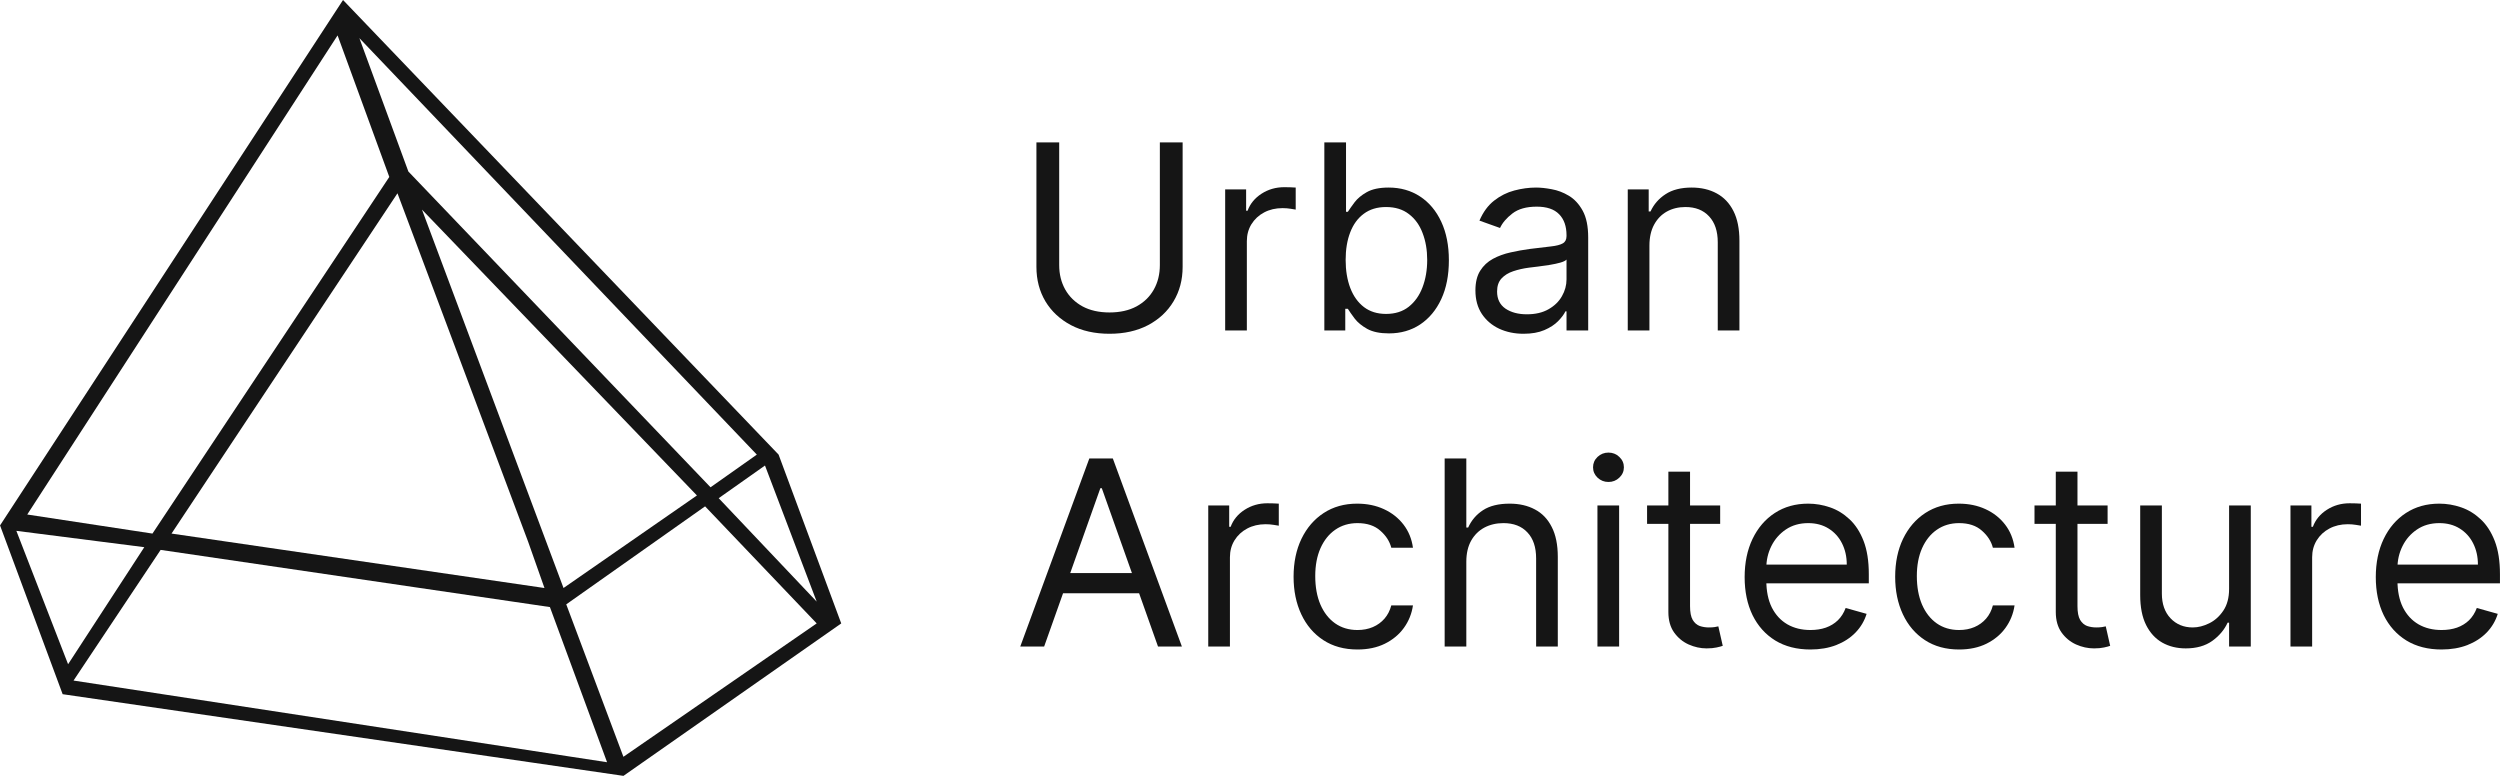 <svg xmlns="http://www.w3.org/2000/svg" width="174" height="54" viewBox="0 0 174 54" fill="none"><path d="M54.19 31.641L23.875 0L0.003 36.569L4.36 48.316L43.392 54L58.55 43.39L54.19 31.641ZM56.842 41.873L50.021 34.674L53.243 32.4L56.842 41.873ZM52.675 31.641L49.453 33.915L28.422 11.937L25.012 2.653L52.675 31.641ZM27.664 13.453L36.758 37.704L37.895 40.926L11.938 37.136L27.664 13.453ZM29.369 14.589L48.506 34.484L39.221 40.925L29.369 14.589ZM23.496 2.464L27.095 12.316L10.611 37.137L1.896 35.81L23.496 2.464ZM10.043 38.084L4.739 46.231L1.139 36.947L10.043 38.084ZM5.118 47.367L11.18 38.273L38.274 42.252L42.252 53.051L5.118 47.367ZM39.411 42.063L49.074 35.242L56.842 43.389L43.39 52.673L39.411 42.063Z" fill="#151515"></path><path d="M80.726 9.909H82.311V18.577C82.311 19.472 82.1 20.271 81.678 20.974C81.261 21.673 80.671 22.224 79.908 22.629C79.145 23.03 78.25 23.23 77.223 23.23C76.196 23.23 75.301 23.03 74.538 22.629C73.776 22.224 73.183 21.673 72.761 20.974C72.344 20.271 72.135 19.472 72.135 18.577V9.909H73.72V18.449C73.72 19.088 73.861 19.657 74.142 20.155C74.423 20.65 74.824 21.04 75.344 21.325C75.868 21.607 76.494 21.747 77.223 21.747C77.952 21.747 78.578 21.607 79.102 21.325C79.626 21.04 80.027 20.65 80.304 20.155C80.585 19.657 80.726 19.088 80.726 18.449V9.909Z" fill="#151515"></path><path d="M85.272 23V13.182H86.73V14.665H86.832C87.011 14.179 87.335 13.785 87.803 13.482C88.272 13.18 88.801 13.028 89.389 13.028C89.499 13.028 89.638 13.03 89.804 13.035C89.97 13.039 90.096 13.046 90.181 13.054V14.588C90.13 14.575 90.013 14.556 89.83 14.53C89.651 14.501 89.461 14.486 89.261 14.486C88.784 14.486 88.357 14.586 87.982 14.786C87.612 14.982 87.318 15.255 87.1 15.604C86.887 15.95 86.781 16.344 86.781 16.787V23H85.272Z" fill="#151515"></path><path d="M92.174 23V9.909H93.683V14.742H93.81C93.921 14.571 94.075 14.354 94.271 14.089C94.471 13.821 94.756 13.582 95.127 13.374C95.502 13.161 96.009 13.054 96.648 13.054C97.475 13.054 98.204 13.261 98.835 13.674C99.465 14.087 99.957 14.673 100.311 15.432C100.665 16.19 100.842 17.085 100.842 18.116C100.842 19.156 100.665 20.058 100.311 20.82C99.957 21.579 99.467 22.167 98.841 22.584C98.215 22.998 97.492 23.204 96.674 23.204C96.043 23.204 95.538 23.1 95.159 22.891C94.78 22.678 94.488 22.438 94.283 22.169C94.079 21.896 93.921 21.671 93.81 21.491H93.631V23H92.174ZM93.657 18.091C93.657 18.832 93.766 19.486 93.983 20.053C94.2 20.616 94.518 21.057 94.935 21.376C95.353 21.692 95.864 21.849 96.469 21.849C97.1 21.849 97.626 21.683 98.048 21.351C98.474 21.014 98.794 20.562 99.007 19.996C99.224 19.425 99.333 18.79 99.333 18.091C99.333 17.401 99.227 16.778 99.013 16.224C98.805 15.666 98.487 15.225 98.061 14.901C97.639 14.573 97.109 14.409 96.469 14.409C95.856 14.409 95.34 14.565 94.923 14.876C94.505 15.182 94.19 15.613 93.977 16.167C93.763 16.717 93.657 17.358 93.657 18.091Z" fill="#151515"></path><path d="M106.038 23.23C105.416 23.23 104.852 23.113 104.344 22.879C103.837 22.64 103.435 22.297 103.136 21.849C102.838 21.398 102.689 20.852 102.689 20.213C102.689 19.651 102.8 19.195 103.021 18.845C103.243 18.491 103.539 18.215 103.91 18.014C104.281 17.814 104.69 17.665 105.137 17.567C105.589 17.465 106.043 17.384 106.499 17.324C107.095 17.247 107.579 17.19 107.95 17.151C108.325 17.109 108.597 17.038 108.768 16.94C108.942 16.842 109.03 16.672 109.03 16.429V16.378C109.03 15.747 108.857 15.257 108.512 14.908C108.171 14.558 107.653 14.383 106.959 14.383C106.239 14.383 105.674 14.541 105.265 14.857C104.856 15.172 104.568 15.508 104.402 15.867L102.97 15.355C103.226 14.758 103.567 14.294 103.993 13.962C104.423 13.625 104.892 13.391 105.399 13.258C105.911 13.122 106.413 13.054 106.908 13.054C107.223 13.054 107.585 13.092 107.994 13.169C108.408 13.242 108.806 13.393 109.19 13.623C109.577 13.853 109.899 14.2 110.155 14.665C110.411 15.129 110.538 15.751 110.538 16.531V23H109.03V21.671H108.953C108.851 21.884 108.68 22.111 108.442 22.354C108.203 22.597 107.886 22.804 107.489 22.974C107.093 23.145 106.609 23.23 106.038 23.23ZM106.268 21.875C106.865 21.875 107.368 21.758 107.777 21.523C108.19 21.289 108.501 20.986 108.71 20.616C108.923 20.245 109.03 19.855 109.03 19.446V18.065C108.966 18.142 108.825 18.212 108.608 18.276C108.395 18.336 108.148 18.389 107.866 18.436C107.59 18.479 107.319 18.517 107.055 18.551C106.795 18.581 106.584 18.607 106.422 18.628C106.03 18.679 105.663 18.762 105.322 18.877C104.986 18.988 104.713 19.156 104.504 19.382C104.3 19.604 104.197 19.906 104.197 20.29C104.197 20.814 104.391 21.21 104.779 21.479C105.171 21.743 105.668 21.875 106.268 21.875Z" fill="#151515"></path><path d="M114.8 17.094V23H113.292V13.182H114.749V14.716H114.877C115.107 14.217 115.457 13.817 115.925 13.514C116.394 13.207 116.999 13.054 117.741 13.054C118.405 13.054 118.987 13.19 119.486 13.463C119.984 13.732 120.372 14.141 120.649 14.69C120.926 15.236 121.064 15.926 121.064 16.761V23H119.556V16.864C119.556 16.092 119.356 15.492 118.955 15.061C118.555 14.626 118.005 14.409 117.306 14.409C116.824 14.409 116.394 14.514 116.015 14.722C115.64 14.931 115.344 15.236 115.126 15.636C114.909 16.037 114.8 16.523 114.8 17.094Z" fill="#151515"></path><path d="M72.672 45H71.01L75.817 31.909H77.453L82.26 45H80.598L76.686 33.98H76.584L72.672 45ZM73.285 39.886H79.984V41.293H73.285V39.886Z" fill="#151515"></path><path d="M84.094 45V35.182H85.552V36.665H85.654C85.833 36.179 86.157 35.785 86.626 35.482C87.094 35.18 87.623 35.028 88.211 35.028C88.322 35.028 88.46 35.031 88.626 35.035C88.793 35.039 88.918 35.045 89.004 35.054V36.588C88.952 36.575 88.835 36.556 88.652 36.531C88.473 36.501 88.283 36.486 88.083 36.486C87.606 36.486 87.18 36.586 86.805 36.786C86.434 36.982 86.14 37.255 85.923 37.604C85.71 37.95 85.603 38.344 85.603 38.787V45H84.094Z" fill="#151515"></path><path d="M94.481 45.205C93.561 45.205 92.769 44.987 92.104 44.553C91.439 44.118 90.928 43.519 90.57 42.756C90.212 41.994 90.033 41.122 90.033 40.142C90.033 39.145 90.216 38.265 90.582 37.502C90.953 36.735 91.469 36.136 92.129 35.706C92.794 35.271 93.57 35.054 94.456 35.054C95.146 35.054 95.769 35.182 96.323 35.438C96.876 35.693 97.33 36.051 97.684 36.511C98.038 36.972 98.257 37.508 98.342 38.122H96.834C96.719 37.675 96.463 37.278 96.067 36.933C95.675 36.584 95.146 36.409 94.481 36.409C93.894 36.409 93.378 36.562 92.935 36.869C92.496 37.172 92.153 37.6 91.906 38.154C91.663 38.704 91.541 39.349 91.541 40.091C91.541 40.849 91.66 41.51 91.899 42.072C92.142 42.635 92.483 43.072 92.922 43.383C93.365 43.694 93.885 43.849 94.481 43.849C94.874 43.849 95.229 43.781 95.549 43.645C95.869 43.508 96.139 43.312 96.361 43.057C96.582 42.801 96.74 42.494 96.834 42.136H98.342C98.257 42.716 98.046 43.238 97.71 43.702C97.377 44.163 96.936 44.529 96.386 44.802C95.841 45.07 95.206 45.205 94.481 45.205Z" fill="#151515"></path><path d="M102.056 39.094V45H100.548V31.909H102.056V36.716H102.184C102.414 36.209 102.759 35.806 103.219 35.508C103.684 35.205 104.302 35.054 105.073 35.054C105.742 35.054 106.328 35.188 106.831 35.457C107.334 35.721 107.724 36.128 108.001 36.678C108.282 37.223 108.423 37.918 108.423 38.761V45H106.914V38.864C106.914 38.084 106.712 37.481 106.307 37.055C105.906 36.624 105.35 36.409 104.639 36.409C104.144 36.409 103.701 36.514 103.309 36.722C102.921 36.931 102.614 37.236 102.389 37.636C102.167 38.037 102.056 38.523 102.056 39.094Z" fill="#151515"></path><path d="M111.182 45V35.182H112.691V45H111.182ZM111.949 33.545C111.655 33.545 111.402 33.445 111.189 33.245C110.98 33.045 110.876 32.804 110.876 32.523C110.876 32.242 110.98 32.001 111.189 31.8C111.402 31.6 111.655 31.5 111.949 31.5C112.243 31.5 112.495 31.6 112.704 31.8C112.917 32.001 113.023 32.242 113.023 32.523C113.023 32.804 112.917 33.045 112.704 33.245C112.495 33.445 112.243 33.545 111.949 33.545Z" fill="#151515"></path><path d="M119.724 35.182V36.46H114.636V35.182H119.724ZM116.119 32.83H117.627V42.188C117.627 42.614 117.689 42.933 117.813 43.146C117.94 43.355 118.102 43.496 118.298 43.568C118.499 43.636 118.71 43.67 118.931 43.67C119.097 43.67 119.234 43.662 119.34 43.645C119.447 43.624 119.532 43.606 119.596 43.594L119.903 44.949C119.8 44.987 119.658 45.026 119.474 45.064C119.291 45.106 119.059 45.128 118.778 45.128C118.352 45.128 117.934 45.036 117.525 44.853C117.12 44.67 116.783 44.391 116.515 44.016C116.251 43.641 116.119 43.168 116.119 42.597V32.83Z" fill="#151515"></path><path d="M126.004 45.205C125.058 45.205 124.242 44.996 123.556 44.578C122.874 44.156 122.348 43.568 121.977 42.814C121.61 42.055 121.427 41.173 121.427 40.168C121.427 39.162 121.61 38.276 121.977 37.508C122.348 36.737 122.863 36.136 123.524 35.706C124.189 35.271 124.964 35.054 125.851 35.054C126.362 35.054 126.867 35.139 127.365 35.31C127.864 35.48 128.318 35.757 128.727 36.141C129.136 36.52 129.462 37.023 129.705 37.649C129.948 38.276 130.069 39.047 130.069 39.963V40.602H122.501V39.298H128.535C128.535 38.744 128.424 38.25 128.203 37.815C127.985 37.381 127.674 37.038 127.27 36.786C126.869 36.535 126.396 36.409 125.851 36.409C125.25 36.409 124.73 36.558 124.291 36.856C123.856 37.151 123.522 37.534 123.287 38.007C123.053 38.48 122.936 38.987 122.936 39.528V40.398C122.936 41.139 123.064 41.768 123.319 42.283C123.579 42.795 123.939 43.185 124.4 43.453C124.86 43.717 125.395 43.849 126.004 43.849C126.4 43.849 126.758 43.794 127.078 43.683C127.402 43.568 127.681 43.398 127.915 43.172C128.15 42.942 128.331 42.656 128.458 42.315L129.916 42.724C129.762 43.219 129.505 43.653 129.142 44.028C128.78 44.399 128.333 44.689 127.8 44.898C127.267 45.102 126.669 45.205 126.004 45.205Z" fill="#151515"></path><path d="M136.353 45.205C135.432 45.205 134.64 44.987 133.975 44.553C133.31 44.118 132.799 43.519 132.441 42.756C132.083 41.994 131.904 41.122 131.904 40.142C131.904 39.145 132.087 38.265 132.453 37.502C132.824 36.735 133.34 36.136 134 35.706C134.665 35.271 135.441 35.054 136.327 35.054C137.017 35.054 137.64 35.182 138.194 35.438C138.748 35.693 139.201 36.051 139.555 36.511C139.909 36.972 140.128 37.508 140.213 38.122H138.705C138.59 37.675 138.334 37.278 137.938 36.933C137.546 36.584 137.017 36.409 136.353 36.409C135.765 36.409 135.249 36.562 134.806 36.869C134.367 37.172 134.024 37.6 133.777 38.154C133.534 38.704 133.412 39.349 133.412 40.091C133.412 40.849 133.532 41.51 133.77 42.072C134.013 42.635 134.354 43.072 134.793 43.383C135.236 43.694 135.756 43.849 136.353 43.849C136.745 43.849 137.101 43.781 137.42 43.645C137.74 43.508 138.01 43.312 138.232 43.057C138.453 42.801 138.611 42.494 138.705 42.136H140.213C140.128 42.716 139.917 43.238 139.581 43.702C139.248 44.163 138.807 44.529 138.257 44.802C137.712 45.07 137.077 45.205 136.353 45.205Z" fill="#151515"></path><path d="M146.689 35.182V36.46H141.601V35.182H146.689ZM143.083 32.83H144.592V42.188C144.592 42.614 144.654 42.933 144.777 43.146C144.905 43.355 145.067 43.496 145.263 43.568C145.463 43.636 145.674 43.67 145.896 43.67C146.062 43.67 146.199 43.662 146.305 43.645C146.412 43.624 146.497 43.606 146.561 43.594L146.868 44.949C146.765 44.987 146.623 45.026 146.439 45.064C146.256 45.106 146.024 45.128 145.743 45.128C145.316 45.128 144.899 45.036 144.49 44.853C144.085 44.67 143.748 44.391 143.48 44.016C143.216 43.641 143.083 43.168 143.083 42.597V32.83Z" fill="#151515"></path><path d="M155.145 40.986V35.182H156.654V45H155.145V43.338H155.043C154.813 43.837 154.455 44.261 153.969 44.61C153.483 44.955 152.87 45.128 152.128 45.128C151.515 45.128 150.969 44.994 150.492 44.725C150.015 44.452 149.64 44.043 149.367 43.498C149.094 42.948 148.958 42.256 148.958 41.42V35.182H150.466V41.318C150.466 42.034 150.667 42.605 151.067 43.031C151.472 43.457 151.988 43.67 152.614 43.67C152.989 43.67 153.37 43.575 153.758 43.383C154.15 43.191 154.478 42.897 154.743 42.501C155.011 42.104 155.145 41.599 155.145 40.986Z" fill="#151515"></path><path d="M159.417 45V35.182H160.874V36.665H160.976C161.155 36.179 161.479 35.785 161.948 35.482C162.417 35.18 162.945 35.028 163.533 35.028C163.644 35.028 163.783 35.031 163.949 35.035C164.115 35.039 164.241 35.045 164.326 35.054V36.588C164.275 36.575 164.158 36.556 163.974 36.531C163.795 36.501 163.606 36.486 163.405 36.486C162.928 36.486 162.502 36.586 162.127 36.786C161.756 36.982 161.462 37.255 161.245 37.604C161.032 37.95 160.925 38.344 160.925 38.787V45H159.417Z" fill="#151515"></path><path d="M169.932 45.205C168.986 45.205 168.17 44.996 167.484 44.578C166.802 44.156 166.275 43.568 165.905 42.814C165.538 42.055 165.355 41.173 165.355 40.168C165.355 39.162 165.538 38.276 165.905 37.508C166.275 36.737 166.791 36.136 167.452 35.706C168.116 35.271 168.892 35.054 169.778 35.054C170.29 35.054 170.795 35.139 171.293 35.31C171.792 35.48 172.246 35.757 172.655 36.141C173.064 36.52 173.39 37.023 173.633 37.649C173.876 38.276 173.997 39.047 173.997 39.963V40.602H166.429V39.298H172.463C172.463 38.744 172.352 38.25 172.131 37.815C171.913 37.381 171.602 37.038 171.197 36.786C170.797 36.535 170.324 36.409 169.778 36.409C169.177 36.409 168.658 36.558 168.219 36.856C167.784 37.151 167.449 37.534 167.215 38.007C166.981 38.48 166.863 38.987 166.863 39.528V40.398C166.863 41.139 166.991 41.768 167.247 42.283C167.507 42.795 167.867 43.185 168.327 43.453C168.787 43.717 169.322 43.849 169.932 43.849C170.328 43.849 170.686 43.794 171.006 43.683C171.329 43.568 171.609 43.398 171.843 43.172C172.077 42.942 172.258 42.656 172.386 42.315L173.844 42.724C173.69 43.219 173.432 43.653 173.07 44.028C172.708 44.399 172.26 44.689 171.728 44.898C171.195 45.102 170.596 45.205 169.932 45.205Z" fill="#151515"></path></svg>